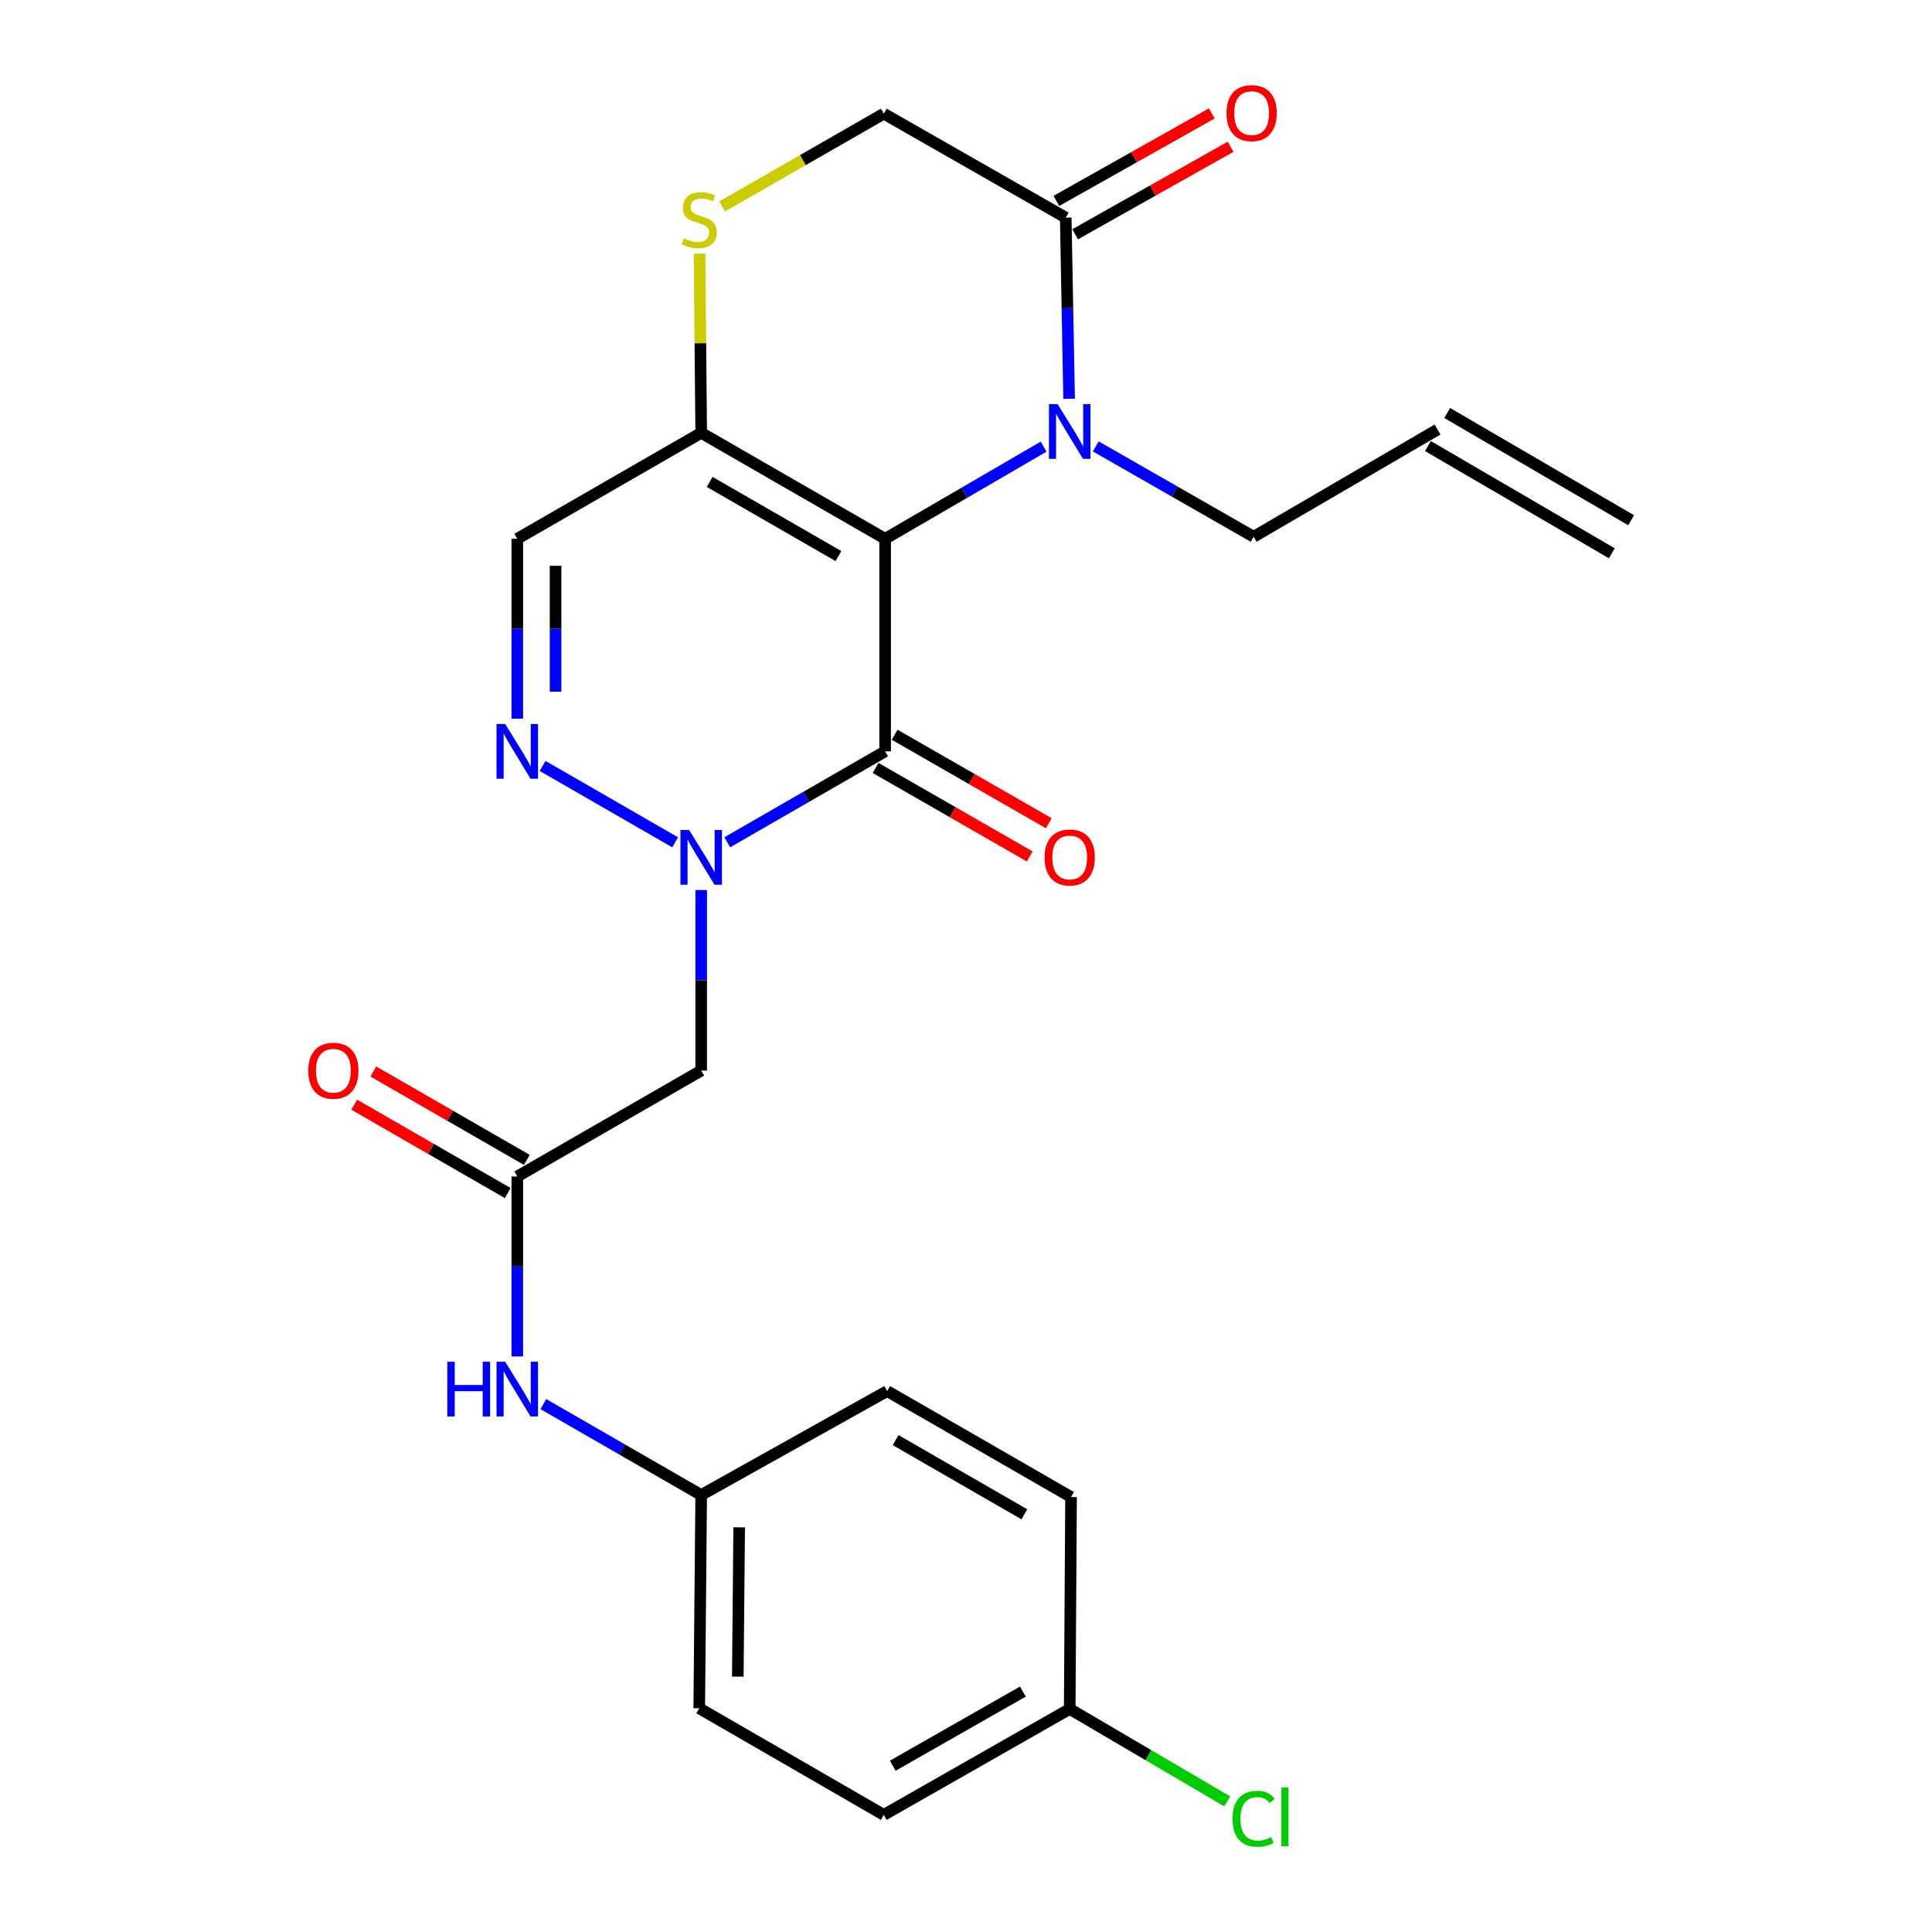 <?xml version='1.0' encoding='iso-8859-1'?>
<svg version='1.1' baseProfile='full'
              xmlns='http://www.w3.org/2000/svg'
                      xmlns:rdkit='http://www.rdkit.org/xml'
                      xmlns:xlink='http://www.w3.org/1999/xlink'
                  xml:space='preserve'
width='1000px' height='1000px' viewBox='0 0 1000 1000'>
<!-- END OF HEADER -->
<rect style='opacity:1.0;fill:#FFFFFF;stroke:none' width='1000' height='1000' x='0' y='0'> </rect>
<path class='bond-0' d='M 458.137,278.882 L 458.137,388.899' style='fill:none;fill-rule:evenodd;stroke:#000000;stroke-width:6px;stroke-linecap:butt;stroke-linejoin:miter;stroke-opacity:1' />
<path class='bond-2' d='M 458.137,278.882 L 499.158,255.035' style='fill:none;fill-rule:evenodd;stroke:#000000;stroke-width:6px;stroke-linecap:butt;stroke-linejoin:miter;stroke-opacity:1' />
<path class='bond-2' d='M 499.158,255.035 L 540.178,231.189' style='fill:none;fill-rule:evenodd;stroke:#0000FF;stroke-width:6px;stroke-linecap:butt;stroke-linejoin:miter;stroke-opacity:1' />
<path class='bond-3' d='M 458.137,278.882 L 362.936,224.033' style='fill:none;fill-rule:evenodd;stroke:#000000;stroke-width:6px;stroke-linecap:butt;stroke-linejoin:miter;stroke-opacity:1' />
<path class='bond-3' d='M 433.966,287.822 L 367.325,249.428' style='fill:none;fill-rule:evenodd;stroke:#000000;stroke-width:6px;stroke-linecap:butt;stroke-linejoin:miter;stroke-opacity:1' />
<path class='bond-1' d='M 458.137,388.899 L 417.28,412.439' style='fill:none;fill-rule:evenodd;stroke:#000000;stroke-width:6px;stroke-linecap:butt;stroke-linejoin:miter;stroke-opacity:1' />
<path class='bond-1' d='M 417.28,412.439 L 376.422,435.978' style='fill:none;fill-rule:evenodd;stroke:#0000FF;stroke-width:6px;stroke-linecap:butt;stroke-linejoin:miter;stroke-opacity:1' />
<path class='bond-10' d='M 453.205,397.491 L 493.1,420.393' style='fill:none;fill-rule:evenodd;stroke:#000000;stroke-width:6px;stroke-linecap:butt;stroke-linejoin:miter;stroke-opacity:1' />
<path class='bond-10' d='M 493.1,420.393 L 532.994,443.296' style='fill:none;fill-rule:evenodd;stroke:#FF0000;stroke-width:6px;stroke-linecap:butt;stroke-linejoin:miter;stroke-opacity:1' />
<path class='bond-10' d='M 463.07,380.308 L 502.964,403.211' style='fill:none;fill-rule:evenodd;stroke:#000000;stroke-width:6px;stroke-linecap:butt;stroke-linejoin:miter;stroke-opacity:1' />
<path class='bond-10' d='M 502.964,403.211 L 542.858,426.113' style='fill:none;fill-rule:evenodd;stroke:#FF0000;stroke-width:6px;stroke-linecap:butt;stroke-linejoin:miter;stroke-opacity:1' />
<path class='bond-5' d='M 362.936,460.668 L 362.936,507.399' style='fill:none;fill-rule:evenodd;stroke:#0000FF;stroke-width:6px;stroke-linecap:butt;stroke-linejoin:miter;stroke-opacity:1' />
<path class='bond-5' d='M 362.936,507.399 L 362.936,554.13' style='fill:none;fill-rule:evenodd;stroke:#000000;stroke-width:6px;stroke-linecap:butt;stroke-linejoin:miter;stroke-opacity:1' />
<path class='bond-26' d='M 349.449,435.978 L 280.842,396.446' style='fill:none;fill-rule:evenodd;stroke:#0000FF;stroke-width:6px;stroke-linecap:butt;stroke-linejoin:miter;stroke-opacity:1' />
<path class='bond-6' d='M 553.366,206.411 L 552.494,159.52' style='fill:none;fill-rule:evenodd;stroke:#0000FF;stroke-width:6px;stroke-linecap:butt;stroke-linejoin:miter;stroke-opacity:1' />
<path class='bond-6' d='M 552.494,159.52 L 551.622,112.628' style='fill:none;fill-rule:evenodd;stroke:#000000;stroke-width:6px;stroke-linecap:butt;stroke-linejoin:miter;stroke-opacity:1' />
<path class='bond-16' d='M 567.163,231.055 L 608.023,254.44' style='fill:none;fill-rule:evenodd;stroke:#0000FF;stroke-width:6px;stroke-linecap:butt;stroke-linejoin:miter;stroke-opacity:1' />
<path class='bond-16' d='M 608.023,254.44 L 648.882,277.825' style='fill:none;fill-rule:evenodd;stroke:#000000;stroke-width:6px;stroke-linecap:butt;stroke-linejoin:miter;stroke-opacity:1' />
<path class='bond-7' d='M 362.936,224.033 L 267.745,278.882' style='fill:none;fill-rule:evenodd;stroke:#000000;stroke-width:6px;stroke-linecap:butt;stroke-linejoin:miter;stroke-opacity:1' />
<path class='bond-8' d='M 362.936,224.033 L 362.51,177.662' style='fill:none;fill-rule:evenodd;stroke:#000000;stroke-width:6px;stroke-linecap:butt;stroke-linejoin:miter;stroke-opacity:1' />
<path class='bond-8' d='M 362.51,177.662 L 362.085,131.291' style='fill:none;fill-rule:evenodd;stroke:#CCCC00;stroke-width:6px;stroke-linecap:butt;stroke-linejoin:miter;stroke-opacity:1' />
<path class='bond-4' d='M 267.745,371.989 L 267.745,325.435' style='fill:none;fill-rule:evenodd;stroke:#0000FF;stroke-width:6px;stroke-linecap:butt;stroke-linejoin:miter;stroke-opacity:1' />
<path class='bond-4' d='M 267.745,325.435 L 267.745,278.882' style='fill:none;fill-rule:evenodd;stroke:#000000;stroke-width:6px;stroke-linecap:butt;stroke-linejoin:miter;stroke-opacity:1' />
<path class='bond-4' d='M 287.558,358.023 L 287.558,325.435' style='fill:none;fill-rule:evenodd;stroke:#0000FF;stroke-width:6px;stroke-linecap:butt;stroke-linejoin:miter;stroke-opacity:1' />
<path class='bond-4' d='M 287.558,325.435 L 287.558,292.848' style='fill:none;fill-rule:evenodd;stroke:#000000;stroke-width:6px;stroke-linecap:butt;stroke-linejoin:miter;stroke-opacity:1' />
<path class='bond-9' d='M 362.936,554.13 L 267.745,608.946' style='fill:none;fill-rule:evenodd;stroke:#000000;stroke-width:6px;stroke-linecap:butt;stroke-linejoin:miter;stroke-opacity:1' />
<path class='bond-13' d='M 556.481,121.261 L 596.708,98.619' style='fill:none;fill-rule:evenodd;stroke:#000000;stroke-width:6px;stroke-linecap:butt;stroke-linejoin:miter;stroke-opacity:1' />
<path class='bond-13' d='M 596.708,98.619 L 636.936,75.976' style='fill:none;fill-rule:evenodd;stroke:#FF0000;stroke-width:6px;stroke-linecap:butt;stroke-linejoin:miter;stroke-opacity:1' />
<path class='bond-13' d='M 546.763,103.995 L 586.99,81.353' style='fill:none;fill-rule:evenodd;stroke:#000000;stroke-width:6px;stroke-linecap:butt;stroke-linejoin:miter;stroke-opacity:1' />
<path class='bond-13' d='M 586.99,81.353 L 627.217,58.71' style='fill:none;fill-rule:evenodd;stroke:#FF0000;stroke-width:6px;stroke-linecap:butt;stroke-linejoin:miter;stroke-opacity:1' />
<path class='bond-25' d='M 551.622,112.628 L 457.444,58.836' style='fill:none;fill-rule:evenodd;stroke:#000000;stroke-width:6px;stroke-linecap:butt;stroke-linejoin:miter;stroke-opacity:1' />
<path class='bond-11' d='M 373.756,106.861 L 415.6,82.848' style='fill:none;fill-rule:evenodd;stroke:#CCCC00;stroke-width:6px;stroke-linecap:butt;stroke-linejoin:miter;stroke-opacity:1' />
<path class='bond-11' d='M 415.6,82.848 L 457.444,58.836' style='fill:none;fill-rule:evenodd;stroke:#000000;stroke-width:6px;stroke-linecap:butt;stroke-linejoin:miter;stroke-opacity:1' />
<path class='bond-12' d='M 267.745,608.946 L 267.745,655.515' style='fill:none;fill-rule:evenodd;stroke:#000000;stroke-width:6px;stroke-linecap:butt;stroke-linejoin:miter;stroke-opacity:1' />
<path class='bond-12' d='M 267.745,655.515 L 267.745,702.085' style='fill:none;fill-rule:evenodd;stroke:#0000FF;stroke-width:6px;stroke-linecap:butt;stroke-linejoin:miter;stroke-opacity:1' />
<path class='bond-14' d='M 272.688,600.361 L 232.96,577.486' style='fill:none;fill-rule:evenodd;stroke:#000000;stroke-width:6px;stroke-linecap:butt;stroke-linejoin:miter;stroke-opacity:1' />
<path class='bond-14' d='M 232.96,577.486 L 193.232,554.611' style='fill:none;fill-rule:evenodd;stroke:#FF0000;stroke-width:6px;stroke-linecap:butt;stroke-linejoin:miter;stroke-opacity:1' />
<path class='bond-14' d='M 262.802,617.531 L 223.074,594.656' style='fill:none;fill-rule:evenodd;stroke:#000000;stroke-width:6px;stroke-linecap:butt;stroke-linejoin:miter;stroke-opacity:1' />
<path class='bond-14' d='M 223.074,594.656 L 183.346,571.781' style='fill:none;fill-rule:evenodd;stroke:#FF0000;stroke-width:6px;stroke-linecap:butt;stroke-linejoin:miter;stroke-opacity:1' />
<path class='bond-18' d='M 281.231,726.762 L 322.083,750.288' style='fill:none;fill-rule:evenodd;stroke:#0000FF;stroke-width:6px;stroke-linecap:butt;stroke-linejoin:miter;stroke-opacity:1' />
<path class='bond-18' d='M 322.083,750.288 L 362.936,773.813' style='fill:none;fill-rule:evenodd;stroke:#000000;stroke-width:6px;stroke-linecap:butt;stroke-linejoin:miter;stroke-opacity:1' />
<path class='bond-15' d='M 744.073,222.327 L 648.882,277.825' style='fill:none;fill-rule:evenodd;stroke:#000000;stroke-width:6px;stroke-linecap:butt;stroke-linejoin:miter;stroke-opacity:1' />
<path class='bond-17' d='M 739.084,230.885 L 834.286,286.384' style='fill:none;fill-rule:evenodd;stroke:#000000;stroke-width:6px;stroke-linecap:butt;stroke-linejoin:miter;stroke-opacity:1' />
<path class='bond-17' d='M 749.062,213.768 L 844.264,269.267' style='fill:none;fill-rule:evenodd;stroke:#000000;stroke-width:6px;stroke-linecap:butt;stroke-linejoin:miter;stroke-opacity:1' />
<path class='bond-21' d='M 362.936,773.813 L 459.183,720.009' style='fill:none;fill-rule:evenodd;stroke:#000000;stroke-width:6px;stroke-linecap:butt;stroke-linejoin:miter;stroke-opacity:1' />
<path class='bond-22' d='M 362.936,773.813 L 361.923,884.193' style='fill:none;fill-rule:evenodd;stroke:#000000;stroke-width:6px;stroke-linecap:butt;stroke-linejoin:miter;stroke-opacity:1' />
<path class='bond-22' d='M 382.596,790.551 L 381.887,867.818' style='fill:none;fill-rule:evenodd;stroke:#000000;stroke-width:6px;stroke-linecap:butt;stroke-linejoin:miter;stroke-opacity:1' />
<path class='bond-19' d='M 553.68,884.557 L 457.444,939.373' style='fill:none;fill-rule:evenodd;stroke:#000000;stroke-width:6px;stroke-linecap:butt;stroke-linejoin:miter;stroke-opacity:1' />
<path class='bond-19' d='M 529.439,875.563 L 462.073,913.934' style='fill:none;fill-rule:evenodd;stroke:#000000;stroke-width:6px;stroke-linecap:butt;stroke-linejoin:miter;stroke-opacity:1' />
<path class='bond-20' d='M 553.68,884.557 L 594.442,908.474' style='fill:none;fill-rule:evenodd;stroke:#000000;stroke-width:6px;stroke-linecap:butt;stroke-linejoin:miter;stroke-opacity:1' />
<path class='bond-20' d='M 594.442,908.474 L 635.203,932.392' style='fill:none;fill-rule:evenodd;stroke:#00CC00;stroke-width:6px;stroke-linecap:butt;stroke-linejoin:miter;stroke-opacity:1' />
<path class='bond-27' d='M 553.68,884.557 L 554.374,774.858' style='fill:none;fill-rule:evenodd;stroke:#000000;stroke-width:6px;stroke-linecap:butt;stroke-linejoin:miter;stroke-opacity:1' />
<path class='bond-23' d='M 459.183,720.009 L 554.374,774.858' style='fill:none;fill-rule:evenodd;stroke:#000000;stroke-width:6px;stroke-linecap:butt;stroke-linejoin:miter;stroke-opacity:1' />
<path class='bond-23' d='M 463.57,745.404 L 530.204,783.798' style='fill:none;fill-rule:evenodd;stroke:#000000;stroke-width:6px;stroke-linecap:butt;stroke-linejoin:miter;stroke-opacity:1' />
<path class='bond-24' d='M 361.923,884.193 L 457.444,939.373' style='fill:none;fill-rule:evenodd;stroke:#000000;stroke-width:6px;stroke-linecap:butt;stroke-linejoin:miter;stroke-opacity:1' />
<path  class='atom-2' d='M 356.676 429.589
L 365.956 444.589
Q 366.876 446.069, 368.356 448.749
Q 369.836 451.429, 369.916 451.589
L 369.916 429.589
L 373.676 429.589
L 373.676 457.909
L 369.796 457.909
L 359.836 441.509
Q 358.676 439.589, 357.436 437.389
Q 356.236 435.189, 355.876 434.509
L 355.876 457.909
L 352.196 457.909
L 352.196 429.589
L 356.676 429.589
' fill='#0000FF'/>
<path  class='atom-3' d='M 547.42 209.179
L 556.7 224.179
Q 557.62 225.659, 559.1 228.339
Q 560.58 231.019, 560.66 231.179
L 560.66 209.179
L 564.42 209.179
L 564.42 237.499
L 560.54 237.499
L 550.58 221.099
Q 549.42 219.179, 548.18 216.979
Q 546.98 214.779, 546.62 214.099
L 546.62 237.499
L 542.94 237.499
L 542.94 209.179
L 547.42 209.179
' fill='#0000FF'/>
<path  class='atom-5' d='M 261.485 374.739
L 270.765 389.739
Q 271.685 391.219, 273.165 393.899
Q 274.645 396.579, 274.725 396.739
L 274.725 374.739
L 278.485 374.739
L 278.485 403.059
L 274.605 403.059
L 264.645 386.659
Q 263.485 384.739, 262.245 382.539
Q 261.045 380.339, 260.685 379.659
L 260.685 403.059
L 257.005 403.059
L 257.005 374.739
L 261.485 374.739
' fill='#0000FF'/>
<path  class='atom-9' d='M 353.923 123.372
Q 354.243 123.492, 355.563 124.052
Q 356.883 124.612, 358.323 124.972
Q 359.803 125.292, 361.243 125.292
Q 363.923 125.292, 365.483 124.012
Q 367.043 122.692, 367.043 120.412
Q 367.043 118.852, 366.243 117.892
Q 365.483 116.932, 364.283 116.412
Q 363.083 115.892, 361.083 115.292
Q 358.563 114.532, 357.043 113.812
Q 355.563 113.092, 354.483 111.572
Q 353.443 110.052, 353.443 107.492
Q 353.443 103.932, 355.843 101.732
Q 358.283 99.532, 363.083 99.532
Q 366.363 99.532, 370.083 101.092
L 369.163 104.172
Q 365.763 102.772, 363.203 102.772
Q 360.443 102.772, 358.923 103.932
Q 357.403 105.052, 357.443 107.012
Q 357.443 108.532, 358.203 109.452
Q 359.003 110.372, 360.123 110.892
Q 361.283 111.412, 363.203 112.012
Q 365.763 112.812, 367.283 113.612
Q 368.803 114.412, 369.883 116.052
Q 371.003 117.652, 371.003 120.412
Q 371.003 124.332, 368.363 126.452
Q 365.763 128.532, 361.403 128.532
Q 358.883 128.532, 356.963 127.972
Q 355.083 127.452, 352.843 126.532
L 353.923 123.372
' fill='#CCCC00'/>
<path  class='atom-11' d='M 540.68 443.829
Q 540.68 437.029, 544.04 433.229
Q 547.4 429.429, 553.68 429.429
Q 559.96 429.429, 563.32 433.229
Q 566.68 437.029, 566.68 443.829
Q 566.68 450.709, 563.28 454.629
Q 559.88 458.509, 553.68 458.509
Q 547.44 458.509, 544.04 454.629
Q 540.68 450.749, 540.68 443.829
M 553.68 455.309
Q 558 455.309, 560.32 452.429
Q 562.68 449.509, 562.68 443.829
Q 562.68 438.269, 560.32 435.469
Q 558 432.629, 553.68 432.629
Q 549.36 432.629, 547 435.429
Q 544.68 438.229, 544.68 443.829
Q 544.68 449.549, 547 452.429
Q 549.36 455.309, 553.68 455.309
' fill='#FF0000'/>
<path  class='atom-13' d='M 231.525 704.836
L 235.365 704.836
L 235.365 716.876
L 249.845 716.876
L 249.845 704.836
L 253.685 704.836
L 253.685 733.156
L 249.845 733.156
L 249.845 720.076
L 235.365 720.076
L 235.365 733.156
L 231.525 733.156
L 231.525 704.836
' fill='#0000FF'/>
<path  class='atom-13' d='M 261.485 704.836
L 270.765 719.836
Q 271.685 721.316, 273.165 723.996
Q 274.645 726.676, 274.725 726.836
L 274.725 704.836
L 278.485 704.836
L 278.485 733.156
L 274.605 733.156
L 264.645 716.756
Q 263.485 714.836, 262.245 712.636
Q 261.045 710.436, 260.685 709.756
L 260.685 733.156
L 257.005 733.156
L 257.005 704.836
L 261.485 704.836
' fill='#0000FF'/>
<path  class='atom-14' d='M 634.837 58.552
Q 634.837 51.752, 638.197 47.952
Q 641.557 44.152, 647.837 44.152
Q 654.117 44.152, 657.477 47.952
Q 660.837 51.752, 660.837 58.552
Q 660.837 65.432, 657.437 69.352
Q 654.037 73.232, 647.837 73.232
Q 641.597 73.232, 638.197 69.352
Q 634.837 65.472, 634.837 58.552
M 647.837 70.032
Q 652.157 70.032, 654.477 67.152
Q 656.837 64.232, 656.837 58.552
Q 656.837 52.992, 654.477 50.192
Q 652.157 47.352, 647.837 47.352
Q 643.517 47.352, 641.157 50.152
Q 638.837 52.952, 638.837 58.552
Q 638.837 64.272, 641.157 67.152
Q 643.517 70.032, 647.837 70.032
' fill='#FF0000'/>
<path  class='atom-15' d='M 159.543 554.21
Q 159.543 547.41, 162.903 543.61
Q 166.263 539.81, 172.543 539.81
Q 178.823 539.81, 182.183 543.61
Q 185.543 547.41, 185.543 554.21
Q 185.543 561.09, 182.143 565.01
Q 178.743 568.89, 172.543 568.89
Q 166.303 568.89, 162.903 565.01
Q 159.543 561.13, 159.543 554.21
M 172.543 565.69
Q 176.863 565.69, 179.183 562.81
Q 181.543 559.89, 181.543 554.21
Q 181.543 548.65, 179.183 545.85
Q 176.863 543.01, 172.543 543.01
Q 168.223 543.01, 165.863 545.81
Q 163.543 548.61, 163.543 554.21
Q 163.543 559.93, 165.863 562.81
Q 168.223 565.69, 172.543 565.69
' fill='#FF0000'/>
<path  class='atom-21' d='M 637.962 941.399
Q 637.962 934.359, 641.242 930.679
Q 644.562 926.959, 650.842 926.959
Q 656.682 926.959, 659.802 931.079
L 657.162 933.239
Q 654.882 930.239, 650.842 930.239
Q 646.562 930.239, 644.282 933.119
Q 642.042 935.959, 642.042 941.399
Q 642.042 946.999, 644.362 949.879
Q 646.722 952.759, 651.282 952.759
Q 654.402 952.759, 658.042 950.879
L 659.162 953.879
Q 657.682 954.839, 655.442 955.399
Q 653.202 955.959, 650.722 955.959
Q 644.562 955.959, 641.242 952.199
Q 637.962 948.439, 637.962 941.399
' fill='#00CC00'/>
<path  class='atom-21' d='M 663.242 925.239
L 666.922 925.239
L 666.922 955.599
L 663.242 955.599
L 663.242 925.239
' fill='#00CC00'/>
</svg>
